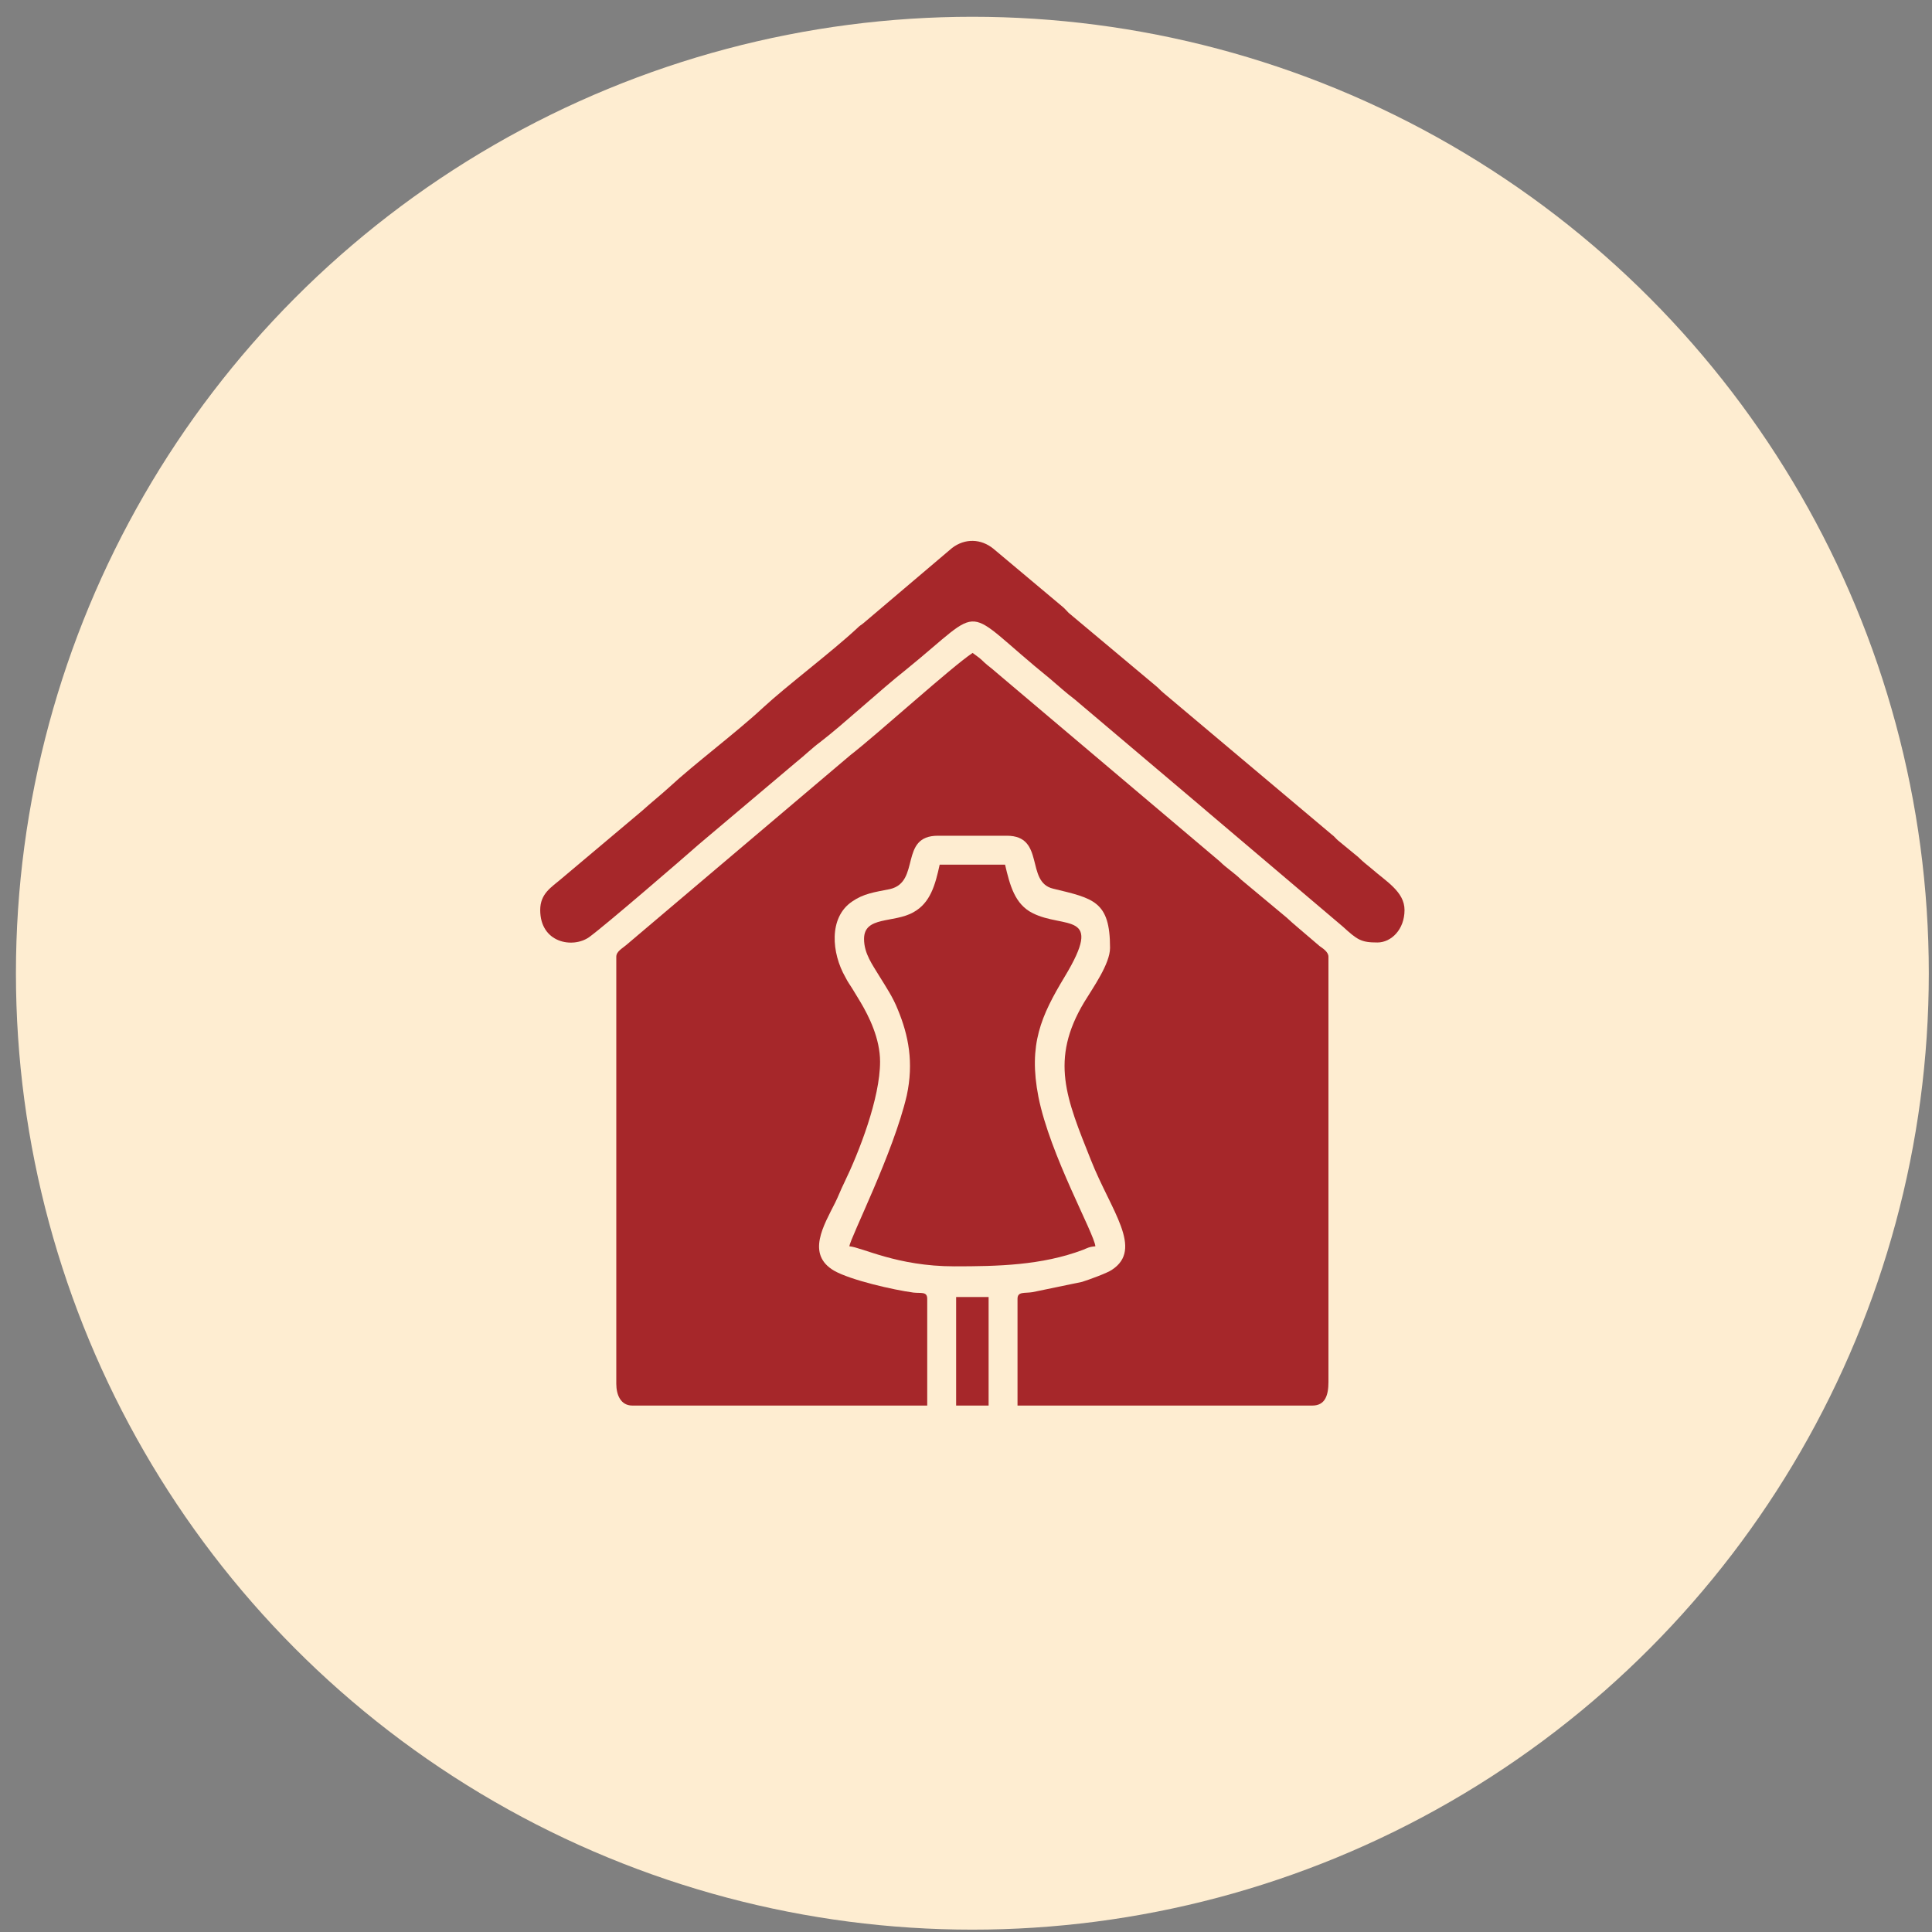 <svg width="101" height="101" viewBox="0 0 101 101" fill="none" xmlns="http://www.w3.org/2000/svg">
<rect x="0" y="0" width="101" height="101" fill="#808080" stroke="none"/>
<circle cx="50.833" cy="50.877" r="50" fill="#FEEDD1"></circle>
<path fill-rule="evenodd" clip-rule="evenodd" d="M32.218 50.015V72.34C32.218 72.921 32.45 73.479 33.055 73.479H48.473V67.898C48.473 67.503 48.147 67.619 47.752 67.573C46.705 67.433 44.473 66.921 43.612 66.433C42.124 65.573 43.078 64.038 43.659 62.875C43.822 62.55 43.961 62.178 44.124 61.852C44.915 60.224 46.008 57.41 46.008 55.503C46.008 54.294 45.426 53.131 44.984 52.387C44.845 52.155 44.729 51.969 44.589 51.736C44.45 51.504 44.333 51.364 44.194 51.085C43.473 49.829 43.31 47.969 44.543 47.132C45.147 46.713 45.705 46.643 46.519 46.481C48.147 46.109 46.984 43.69 49.031 43.69H52.635C54.658 43.69 53.589 46.109 55.054 46.457C57.17 46.969 58.03 47.108 58.03 49.55C58.03 50.387 57.147 51.62 56.682 52.387C54.868 55.41 55.751 57.434 57.03 60.643C58.077 63.294 59.798 65.294 58.123 66.386C57.891 66.549 56.937 66.898 56.565 67.014L53.984 67.549C53.566 67.619 53.193 67.503 53.193 67.898V73.479H68.611C69.285 73.479 69.448 72.921 69.448 72.247V50.015C69.448 49.76 69.146 49.574 68.983 49.457L67.867 48.504C67.611 48.294 67.495 48.178 67.262 47.969L64.89 45.992C64.542 45.644 64.123 45.388 63.774 45.039L52.031 35.109C51.798 34.9 51.705 34.853 51.472 34.644C51.217 34.388 51.124 34.342 50.845 34.133C49.728 34.877 45.891 38.365 44.45 39.481L32.729 49.411C32.543 49.574 32.218 49.736 32.218 50.015Z" fill="#A6272A"></path>
<path fill-rule="evenodd" clip-rule="evenodd" d="M28.241 47.574C28.241 49.294 29.939 49.597 30.799 48.992C31.66 48.364 35.729 44.853 36.543 44.132L41.613 39.853C42.078 39.481 42.45 39.109 42.892 38.783C44.101 37.853 46.031 36.063 47.356 35.016C51.658 31.528 50.124 31.621 54.891 35.481C55.333 35.853 55.705 36.202 56.17 36.551L62.518 41.923C62.774 42.132 62.891 42.248 63.146 42.458L70.192 48.434C70.96 49.132 71.146 49.271 72.006 49.271C72.727 49.271 73.425 48.597 73.425 47.574C73.425 46.62 72.471 46.085 71.704 45.411C71.448 45.202 71.239 45.039 71.006 44.806L69.96 43.946C69.82 43.83 69.774 43.737 69.611 43.62L60.798 36.202C60.635 36.063 60.588 35.993 60.449 35.877L55.868 32.04C55.728 31.9 55.682 31.83 55.542 31.714L51.938 28.691C51.286 28.156 50.449 28.133 49.775 28.644L45.17 32.551C45.008 32.691 44.984 32.667 44.798 32.853C43.473 34.086 41.124 35.853 39.892 36.993C38.52 38.272 36.287 39.946 34.985 41.155C34.497 41.597 34.055 41.946 33.566 42.388L29.311 45.969C28.823 46.388 28.241 46.713 28.241 47.574Z" fill="#A6272A"></path>
<path fill-rule="evenodd" clip-rule="evenodd" d="M45.17 49.085C45.17 49.852 45.612 50.434 45.961 51.015C46.333 51.62 46.682 52.132 46.938 52.783C47.496 54.131 47.775 55.55 47.403 57.271C46.705 60.271 44.45 64.712 44.403 65.154C45.054 65.201 46.891 66.201 49.891 66.201C52.147 66.201 54.449 66.154 56.612 65.34C56.844 65.247 56.937 65.177 57.263 65.154C57.216 64.503 54.891 60.387 54.286 57.34C53.751 54.596 54.426 53.108 55.658 51.062C57.751 47.597 55.635 48.574 53.984 47.736C53.054 47.271 52.798 46.295 52.542 45.202H49.124C48.891 46.271 48.635 47.202 47.752 47.69C46.728 48.271 45.17 47.876 45.17 49.085Z" fill="#A6272A"></path>
<path fill-rule="evenodd" clip-rule="evenodd" d="M49.984 73.479H51.682V67.805H49.984V73.479Z" fill="#A6272A"></path>
</svg>
